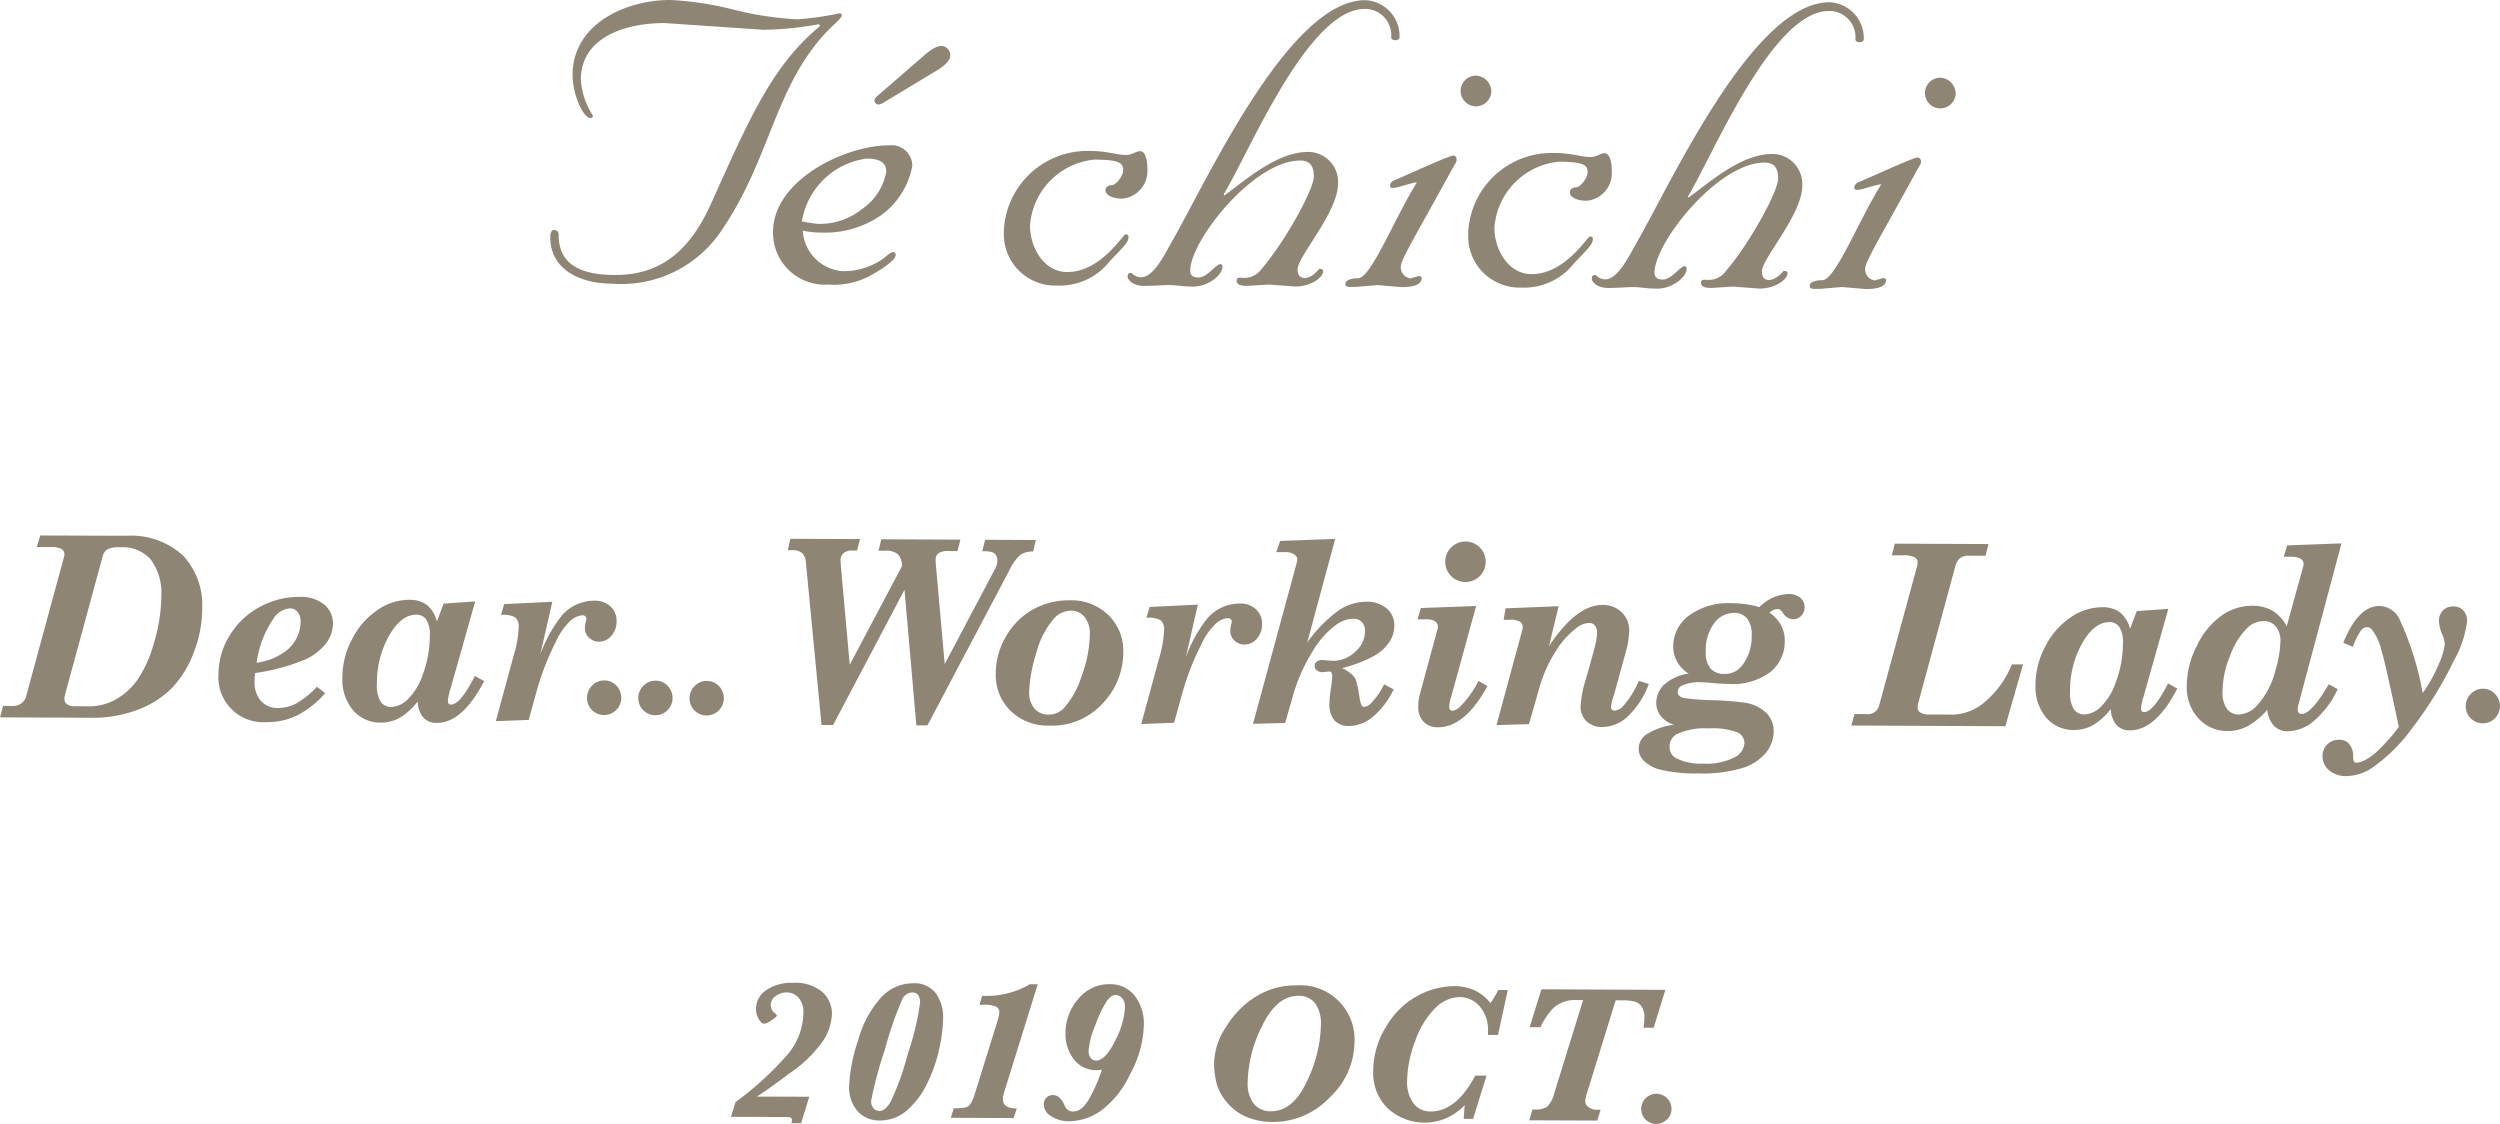 <svg xmlns="http://www.w3.org/2000/svg" width="124.587" height="56.01" viewBox="0 0 124.587 56.01"><title>アセット 1</title><g><g fill="#8e8575"><path d="M40.794 1.208a15.966 15.966 0 0 1-2.758.276l-4.909-.334c-1.738-.007-4.173.581-4.183 2.834a3.816 3.816 0 0 0 .6 1.776c0 .072-.024.121-.117.12-.371 0-.9-1.2-.892-2.14.005-2.61 2.742-3.749 4.874-3.74a15.639 15.639 0 0 1 3.1.469 16.51 16.51 0 0 0 3.217.494 15.187 15.187 0 0 0 2.11-.3c.068 0 .115.024.115.1 0 .142-.419.477-.652.716-2.676 2.745-2.876 6.339-5.256 9.876a6 6 0 0 1-5.572 2.779c-1.529-.005-3.054-.683-3.047-2.312 0-.121.024-.36.165-.36a.222.222 0 0 1 .251.19.218.218 0 0 1 0 .051c-.007 1.607 1.312 2 2.818 2 2.455.011 3.829-1.445 4.787-3.574 1.943-4.331 3.069-6.89 5.436-8.844zM44.167 8.558a2.856 2.856 0 0 1-1.214 1.864 3.338 3.338 0 0 1-2.226.732 7.334 7.334 0 0 1-.765-.122 3.771 3.771 0 0 1 3.211-3.127c.463.002.996.077.994.653zm-5.642 3a2.58 2.58 0 0 0 2.744 2.623 3.817 3.817 0 0 0 2.017-.4c.186-.094 1.347-.738 1.348-1.072 0-.1-.047-.143-.114-.143-.14 0-.279.141-.489.31a3.436 3.436 0 0 1-2.04.638 2.149 2.149 0 0 1-1.985-2.022 4.146 4.146 0 0 0 .949.1 4.923 4.923 0 0 0 2.968-.875 3.924 3.924 0 0 0 1.54-2.438 1.022 1.022 0 0 0-1-1.041 1.1 1.1 0 0 0-.128.005c-2.201-.013-5.799 1.72-5.81 4.31zM54.315 7.523c.88 0 1.32.2 1.8.2.325 0 .488-.19.7-.189.325 0 .368.625.367.936a1.384 1.384 0 0 1-1.258 1.43c-.324 0-.834-.1-.832-.435 0-.143.163-.237.3-.236.209 0 .581-.429.582-.766 0-.383-.3-.5-1.433-.509a3.557 3.557 0 0 0-3.21 3.293c0 1.08.683 2.3 1.841 2.31 1.691.008 2.787-1.882 2.926-1.881a.128.128 0 0 1 .141.113v.011c0 .287-.234.479-.955 1.242a3.161 3.161 0 0 1-2.624 1.187 2.556 2.556 0 0 1-2.633-2.476v-.244a4.164 4.164 0 0 1 4.288-3.986zM66.679 9.16c-.006 1.439-2.01 3.611-2.012 4.258 0 .263.093.432.345.433.416 0 .7-.452.743-.452.069 0 .186 0 .185.12 0 .312-.628.764-1.394.761l-1.318-.1-1.067.067c-.325 0-.532-.05-.531-.266 0-.143.115-.142.233-.142a1.064 1.064 0 0 0 1.02-.451c1.163-1.362 2.589-3.943 2.592-4.593 0-.479-.159-.791-.669-.794-2.34-.01-5.484 4-5.49 5.465 0 .288.159.361.414.362.442 0 .858-.668 1.1-.667.022 0 .092.025.091.146 0 .382-.7.979-1.463.975-.51 0-.835-.075-1.182-.077-.393 0-.765.044-1.273.042-.557 0-.809-.316-.809-.458 0-.121.049-.19.162-.19.07 0 .186.217.509.219.626 0 1.163-1.122 1.584-1.862 1.751-3.064 5.815-11.962 9.59-11.946a1.79 1.79 0 0 1 1.707 1.853c0 .095-.117.142-.21.142s-.208-.049-.207-.144a1.314 1.314 0 0 0-1.2-1.416h-.114c-2.848-.013-5.8 7.237-7.036 9.245l.047.047c1.163-.858 2.651-2.172 4.18-2.165a1.491 1.491 0 0 1 1.478 1.5l-.005.088zM72.59 7.963c0 .12-.07.19-.14.311-1.612 2.965-2.639 4.641-2.64 5a.556.556 0 0 0 .485.6l.393-.118c.07 0 .163.024.163.1 0 .431-.7.452-1.022.451l-1.182-.1-1.089.091c-.416 0-.51.022-.509-.17 0-.145.256-.263.628-.261.648 0 1.8-2.964 2.939-4.782-.393.046-.95.284-1.229.283a.109.109 0 0 1-.115-.1.1.1 0 0 1 0-.017.3.3 0 0 1 .21-.262c.509-.214 2.738-1.235 2.924-1.234.137-.007.184.089.184.208zm1.729-3.4a.765.765 0 1 1-.761-.794.8.8 0 0 1 .762.794zM77.456 7.625c.881 0 1.32.2 1.807.2.323 0 .486-.19.694-.189.326 0 .37.625.368.936a1.382 1.382 0 0 1-1.257 1.433c-.325 0-.834-.1-.833-.435 0-.143.163-.237.3-.236.209 0 .582-.429.583-.766 0-.383-.3-.5-1.434-.509a3.556 3.556 0 0 0-3.21 3.293c0 1.08.684 2.3 1.841 2.31 1.69.008 2.788-1.882 2.927-1.881a.128.128 0 0 1 .138.117c0 .287-.233.479-.955 1.242a3.153 3.153 0 0 1-2.625 1.191 2.556 2.556 0 0 1-2.633-2.477v-.243a4.162 4.162 0 0 1 4.289-3.986zM89.816 9.262c-.006 1.439-2.007 3.611-2.009 4.258 0 .263.09.432.344.433.417 0 .7-.452.744-.452.069 0 .185 0 .185.12 0 .312-.629.764-1.393.761l-1.321-.1-1.067.067c-.323 0-.531-.05-.53-.266 0-.143.117-.142.232-.142a1.067 1.067 0 0 0 1.021-.45c1.166-1.362 2.589-3.944 2.592-4.594 0-.479-.157-.791-.669-.794-2.34-.01-5.485 4-5.492 5.465 0 .288.162.361.417.362.441 0 .86-.668 1.092-.667.023 0 .092.025.091.146 0 .382-.7.979-1.463.975-.51 0-.834-.075-1.181-.077-.393 0-.763.044-1.274.042-.556 0-.809-.316-.809-.458 0-.12.049-.19.164-.19.068 0 .183.217.508.219.626 0 1.163-1.122 1.584-1.862 1.752-3.064 5.818-11.958 9.598-11.946a1.789 1.789 0 0 1 1.7 1.853c0 .095-.115.142-.209.142s-.207-.049-.207-.144a1.314 1.314 0 0 0-1.2-1.416h-.114c-2.849-.013-5.8 7.238-7.035 9.245l.045.048c1.161-.859 2.65-2.172 4.178-2.166a1.49 1.49 0 0 1 1.478 1.5v.088zM95.731 8.066c0 .119-.071.189-.14.31-1.613 2.965-2.639 4.641-2.64 5a.555.555 0 0 0 .484.6l.395-.118c.069 0 .161.024.16.095 0 .431-.7.452-1.02.451l-1.181-.1-1.092.091c-.416 0-.509.022-.509-.17 0-.145.256-.263.628-.261.647 0 1.8-2.964 2.939-4.782-.395.046-.95.284-1.229.283a.112.112 0 0 1-.117-.105.076.076 0 0 1 0-.015.3.3 0 0 1 .21-.262c.511-.214 2.74-1.235 2.924-1.234.142.001.188.097.188.217zm1.729-3.4a.765.765 0 1 1-.76-.794.8.8 0 0 1 .76.794zM44.12 5.059c-.1.055-.358.259-.5.07s.137-.37.221-.449l2.208-1.912c.27-.236.879-.756 1.219-.287s-.343.888-.65 1.073z"/></g><g fill="#8e8575"><path d="M2.008 26.685l4.292.015a3.835 3.835 0 0 1 2.812.977 3.605 3.605 0 0 1 .962 2.685 5.948 5.948 0 0 1-.436 2.2 5.175 5.175 0 0 1-1.091 1.746 4.743 4.743 0 0 1-1.7 1.068 6.29 6.29 0 0 1-2.32.394l-4.527-.021.156-.569h.5a.662.662 0 0 0 .671-.574l1.858-6.833a.5.5 0 0 0 .025-.153.291.291 0 0 0-.14-.258 1.091 1.091 0 0 0-.54-.1h-.7zm2.432 8.515a2.673 2.673 0 0 0 1.316-.338 3.324 3.324 0 0 0 1.095-.985 6.178 6.178 0 0 0 .827-1.856 8.285 8.285 0 0 0 .361-2.314 2.776 2.776 0 0 0-.553-1.855 1.886 1.886 0 0 0-1.51-.578 1.308 1.308 0 0 0-.624.1.588.588 0 0 0-.238.359l-1.877 6.9a.684.684 0 0 0-.025.169.327.327 0 0 0 .1.273.614.614 0 0 0 .408.119zM12.712 33.542a3.869 3.869 0 0 0-.026.387 1.434 1.434 0 0 0 .314 1 1.1 1.1 0 0 0 .852.354 1.968 1.968 0 0 0 .881-.211 4.354 4.354 0 0 0 1.062-.848l.41.32a4.716 4.716 0 0 1-1.413 1.117 3.388 3.388 0 0 1-1.489.325 2.237 2.237 0 0 1-2.413-2.416 3.643 3.643 0 0 1 .549-1.89 3.884 3.884 0 0 1 1.481-1.42 4.083 4.083 0 0 1 2.018-.513 1.806 1.806 0 0 1 1.225.386 1.225 1.225 0 0 1 .432.967 1.665 1.665 0 0 1-.354.971 2.778 2.778 0 0 1-1.139.841 10.4 10.4 0 0 1-2.39.63zm.076-.515a3.084 3.084 0 0 0 1.531-.642 1.871 1.871 0 0 0 .662-1.385.759.759 0 0 0-.148-.5.469.469 0 0 0-.377-.182 1.076 1.076 0 0 0-.848.541 5.1 5.1 0 0 0-.82 2.168zM21.772 30.969l.336-.888 1.574-.11-1.239 4.38a2.938 2.938 0 0 0-.124.571.215.215 0 0 0 .039.141.142.142 0 0 0 .119.05q.457 0 1.191-1.424l.461.253q-1.086 2.088-2.36 2.082a.864.864 0 0 1-.677-.27 1.324 1.324 0 0 1-.279-.795 3.108 3.108 0 0 1-.907.821 1.927 1.927 0 0 1-.928.232 1.781 1.781 0 0 1-1.378-.612 2.373 2.373 0 0 1-.537-1.655 4.06 4.06 0 0 1 .5-1.925 3.84 3.84 0 0 1 1.259-1.428 2.8 2.8 0 0 1 1.571-.5 1.428 1.428 0 0 1 .887.261 1.543 1.543 0 0 1 .492.816zm-1.032-.336q-.747 0-1.349 1.043a4.784 4.784 0 0 0-.607 2.4 1.578 1.578 0 0 0 .185.894.632.632 0 0 0 .543.263 1.253 1.253 0 0 0 .8-.374 3.142 3.142 0 0 0 .763-1.261 5.521 5.521 0 0 0 .345-1.885 1.448 1.448 0 0 0-.178-.838.592.592 0 0 0-.502-.242zM25.125 30.106l2.4-.118-.6 2.63a6.844 6.844 0 0 1 1.106-1.983 2.151 2.151 0 0 1 1.585-.7 1.138 1.138 0 0 1 .811.288.968.968 0 0 1 .3.741 1.043 1.043 0 0 1-.264.726.787.787 0 0 1-.6.289.711.711 0 0 1-.509-.2.644.644 0 0 1-.206-.483 1.381 1.381 0 0 1 .057-.361.464.464 0 0 0 .019-.1.161.161 0 0 0-.056-.12.2.2 0 0 0-.138-.053 1.009 1.009 0 0 0-.58.253 3.345 3.345 0 0 0-.766 1.1 13.141 13.141 0 0 0-.917 2.345l-.42 1.518-1.637.06.88-3.239a5.656 5.656 0 0 0 .258-1.43.6.6 0 0 0-.166-.5 1.282 1.282 0 0 0-.715-.126zM30.11 33.91a.824.824 0 0 1 .606.255.868.868 0 0 1-.006 1.217.855.855 0 0 1-1.211 0 .867.867 0 0 1 .008-1.218.825.825 0 0 1 .603-.254zM32.665 33.922a.823.823 0 0 1 .606.254.868.868 0 0 1-.006 1.217.855.855 0 0 1-1.211 0 .864.864 0 0 1 .008-1.217.821.821 0 0 1 .603-.254zM35.22 33.933a.823.823 0 0 1 .606.254.869.869 0 0 1-.006 1.218.857.857 0 0 1-1.211 0 .865.865 0 0 1 .008-1.217.821.821 0 0 1 .603-.255zM39.387 26.85l3.473.015-.15.57h-.21a.672.672 0 0 0-.464.131.511.511 0 0 0-.146.392l.012.211.444 4.959 2.6-4.908a.844.844 0 0 0-.2-.6.934.934 0 0 0-.637-.175h-.331l.143-.57 3.939.017-.143.57h-.436a.879.879 0 0 0-.51.106.407.407 0 0 0-.142.344v.118l.45 5.064 2.529-4.781a.822.822 0 0 0 .094-.37.5.5 0 0 0-.069-.279.41.41 0 0 0-.211-.155 1.788 1.788 0 0 0-.473-.039l.144-.57 2.527.011-.132.57a1.144 1.144 0 0 0-.635.169 2.3 2.3 0 0 0-.541.748l-4.094 7.752h-.551l-.592-6.757-3.557 6.737h-.577l-.78-8.1a.683.683 0 0 0-.189-.465.657.657 0 0 0-.453-.145h-.258zM53.316 29.917a2.641 2.641 0 0 1 1.926.739 2.48 2.48 0 0 1 .737 1.856 3.694 3.694 0 0 1-1.02 2.535 3.4 3.4 0 0 1-2.659 1.112 2.66 2.66 0 0 1-1.942-.736 2.493 2.493 0 0 1-.734-1.865 3.641 3.641 0 0 1 .508-1.839 3.551 3.551 0 0 1 1.328-1.337 3.656 3.656 0 0 1 1.856-.465zm.057.516a1.151 1.151 0 0 0-.862.407 4.274 4.274 0 0 0-.875 1.733 7.178 7.178 0 0 0-.347 1.882 1.24 1.24 0 0 0 .264.857.9.9 0 0 0 .7.3 1.058 1.058 0 0 0 .739-.292 4.226 4.226 0 0 0 .893-1.582 6.237 6.237 0 0 0 .427-2.13 1.278 1.278 0 0 0-.264-.863.859.859 0 0 0-.675-.312zM57.294 30.248l2.4-.118-.6 2.63a6.806 6.806 0 0 1 1.106-1.983 2.15 2.15 0 0 1 1.585-.7 1.138 1.138 0 0 1 .81.288.967.967 0 0 1 .3.741 1.047 1.047 0 0 1-.263.726.794.794 0 0 1-.606.289.707.707 0 0 1-.508-.2.641.641 0 0 1-.207-.483 1.424 1.424 0 0 1 .057-.361.414.414 0 0 0 .019-.1.158.158 0 0 0-.056-.12.2.2 0 0 0-.138-.053 1.015 1.015 0 0 0-.58.253 3.348 3.348 0 0 0-.765 1.1 13.03 13.03 0 0 0-.917 2.346l-.421 1.517-1.636.061.88-3.239a5.7 5.7 0 0 0 .257-1.43.6.6 0 0 0-.166-.5 1.281 1.281 0 0 0-.715-.126zM63.794 26.957l2.745-.1-1.395 5.164a6.988 6.988 0 0 1 1.593-1.621 2.493 2.493 0 0 1 1.347-.412 1.5 1.5 0 0 1 1.029.339 1.089 1.089 0 0 1 .374.857 1.521 1.521 0 0 1-.241.8 2.222 2.222 0 0 1-.764.7 6.58 6.58 0 0 1-1.605.611 2.074 2.074 0 0 1 .5.319.917.917 0 0 1 .207.3 8.056 8.056 0 0 1 .168.843 1.368 1.368 0 0 0 .108.4.155.155 0 0 0 .133.071.546.546 0 0 0 .347-.2 3.58 3.58 0 0 0 .636-.924l.478.248a4.008 4.008 0 0 1-1.075 1.4 1.9 1.9 0 0 1-1.139.428.965.965 0 0 1-.74-.28 1.217 1.217 0 0 1-.247-.853 5.162 5.162 0 0 1 .064-.681 5.56 5.56 0 0 0 .07-.644.394.394 0 0 0-.035-.206.126.126 0 0 0-.11-.052l-.165.017-.152.018a.472.472 0 0 1-.3-.09.268.268 0 0 1-.109-.212.277.277 0 0 1 .1-.221.43.43 0 0 1 .284-.085l.237.02.286.02a1.581 1.581 0 0 0 1.117-.455 1.359 1.359 0 0 0 .486-1 .66.66 0 0 0-.155-.473.585.585 0 0 0-.445-.167 1.482 1.482 0 0 0-.814.283 4.373 4.373 0 0 0-1.185 1.319 8.7 8.7 0 0 0-.93 2.022l-.453 1.57-1.6.041 2.187-8.056a.447.447 0 0 0 .019-.131.28.28 0 0 0-.134-.24.724.724 0 0 0-.435-.13h-.478zM70.812 30.3l2.751-.1-1.254 4.565a1.8 1.8 0 0 0-.088.436.273.273 0 0 0 .042.164.142.142 0 0 0 .119.057.715.715 0 0 0 .434-.262 5.076 5.076 0 0 0 .866-1.229l.446.26q-1.128 2.06-2.471 2.053a.949.949 0 0 1-.718-.279 1.051 1.051 0 0 1-.26-.756 2.4 2.4 0 0 1 .083-.625l.861-3.174a.507.507 0 0 0 .032-.176.315.315 0 0 0-.14-.271.867.867 0 0 0-.484-.1h-.393zm2.228-3.315a1.009 1.009 0 0 1 .7 1.726 1.009 1.009 0 0 1-1.428-.006 1.011 1.011 0 0 1 .723-1.72zM81.671 33.932l.495.156a4.19 4.19 0 0 1-1.061 1.63 1.878 1.878 0 0 1-1.233.513 1.117 1.117 0 0 1-.815-.289 1.027 1.027 0 0 1-.289-.771 5.694 5.694 0 0 1 .278-1.373q.4-1.409.473-1.737a2.789 2.789 0 0 0 .07-.531.53.53 0 0 0-.108-.356.346.346 0 0 0-.274-.13 1.085 1.085 0 0 0-.64.249 4.182 4.182 0 0 0-1.07 1.216 6.748 6.748 0 0 0-.758 1.678l-.541 1.9-1.621.048 1.286-4.735a.557.557 0 0 0 .019-.141.315.315 0 0 0-.129-.273.889.889 0 0 0-.491-.1h-.328l.094-.57 2.646-.105-.481 1.991q1.371-2.061 2.665-2.055a1.324 1.324 0 0 1 .961.369 1.228 1.228 0 0 1 .371.917 4.3 4.3 0 0 1-.175 1.075l-.573 2.092a2.934 2.934 0 0 0-.156.625.191.191 0 0 0 .045.141.178.178 0 0 0 .13.047.641.641 0 0 0 .443-.243 4.65 4.65 0 0 0 .767-1.238zM87.679 30.259a2.105 2.105 0 0 1 1.433-.656.915.915 0 0 1 .606.185.592.592 0 0 1 .213.477.585.585 0 0 1-.171.428.55.55 0 0 1-.408.17.643.643 0 0 1-.5-.315.861.861 0 0 0-.141-.166.218.218 0 0 0-.122-.031.6.6 0 0 0-.406.188 1.774 1.774 0 0 1 .574.616 1.619 1.619 0 0 1 .187.786 1.949 1.949 0 0 1-.712 1.546 3.167 3.167 0 0 1-2.108.595q-.282 0-.809-.046-.365-.036-.554-.036a2.048 2.048 0 0 0-.952.173.345.345 0 0 0-.2.312c0 .148.1.246.293.3a13.19 13.19 0 0 0 1.46.111 13.9 13.9 0 0 1 1.643.13 1.952 1.952 0 0 1 1.032.516 1.254 1.254 0 0 1 .354.907 1.712 1.712 0 0 1-.381 1.057 2.462 2.462 0 0 1-1.179.768 6.893 6.893 0 0 1-2.2.269 7.613 7.613 0 0 1-1.831-.174 1.793 1.793 0 0 1-.878-.454.845.845 0 0 1-.015-1.2.816.816 0 0 1 .128-.107 3.31 3.31 0 0 1 1.4-.491 1.264 1.264 0 0 1-.663-.423 1.051 1.051 0 0 1-.233-.673 1.248 1.248 0 0 1 .4-.907 2.306 2.306 0 0 1 1.217-.546 1.566 1.566 0 0 1-.773-1.359 1.91 1.91 0 0 1 .78-1.528 3.323 3.323 0 0 1 2.156-.619 5.263 5.263 0 0 1 .7.049 4.556 4.556 0 0 1 .66.148zm-2.517 6.041a3.3 3.3 0 0 0-1.6.287.694.694 0 0 0-.358.631.612.612 0 0 0 .31.559 2.646 2.646 0 0 0 1.349.276 3.04 3.04 0 0 0 1.565-.306.874.874 0 0 0 .507-.715.592.592 0 0 0-.351-.533 3.441 3.441 0 0 0-1.422-.199zm1.246-5.756a1.214 1.214 0 0 0-.987.52 2.248 2.248 0 0 0-.414 1.419 1.209 1.209 0 0 0 .238.832.894.894 0 0 0 .695.271 1.073 1.073 0 0 0 .9-.45 2.342 2.342 0 0 0 .454-1.458 1.306 1.306 0 0 0-.226-.857.813.813 0 0 0-.658-.277zM94.423 27.093l4.671.02-.144.582h-.822a.713.713 0 0 0-.455.122.845.845 0 0 0-.241.44l-1.847 6.819a.71.71 0 0 0-.019.166.288.288 0 0 0 .109.252.789.789 0 0 0 .454.113l1.21.005a2.536 2.536 0 0 0 1.568-.625 4.782 4.782 0 0 0 1.353-1.878h.56l-.885 3.082-7.675-.034.156-.57h.589a.573.573 0 0 0 .64-.421l1.9-6.973a.714.714 0 0 0 .019-.16.278.278 0 0 0-.134-.252 1.19 1.19 0 0 0-.582-.107h-.57zM106.15 31.341l.336-.888 1.573-.11-1.238 4.381a2.991 2.991 0 0 0-.126.57.225.225 0 0 0 .039.142.145.145 0 0 0 .12.049q.456 0 1.191-1.424l.461.254q-1.086 2.088-2.36 2.081a.861.861 0 0 1-.675-.269 1.322 1.322 0 0 1-.28-.8 3.092 3.092 0 0 1-.906.821 1.927 1.927 0 0 1-.928.232 1.783 1.783 0 0 1-1.381-.61 2.387 2.387 0 0 1-.537-1.656 4.073 4.073 0 0 1 .5-1.925 3.84 3.84 0 0 1 1.259-1.428 2.785 2.785 0 0 1 1.57-.5 1.424 1.424 0 0 1 .887.261 1.542 1.542 0 0 1 .495.819zm-1.033-.336q-.747 0-1.348 1.043a4.775 4.775 0 0 0-.607 2.4 1.569 1.569 0 0 0 .185.893.63.63 0 0 0 .542.263 1.253 1.253 0 0 0 .8-.374 3.137 3.137 0 0 0 .761-1.261 5.465 5.465 0 0 0 .345-1.885 1.444 1.444 0 0 0-.177-.837.591.591 0 0 0-.5-.245zM113.979 27.179l2.708-.1-2.13 7.978a1.184 1.184 0 0 0-.051.289.256.256 0 0 0 .052.175.181.181 0 0 0 .144.059q.485 0 1.352-1.48l.442.242a4.588 4.588 0 0 1-1.2 1.6 2.068 2.068 0 0 1-1.267.5.944.944 0 0 1-.709-.27 1.39 1.39 0 0 1-.331-.8 3.642 3.642 0 0 1-1 .827 2.079 2.079 0 0 1-.963.232 1.931 1.931 0 0 1-1.47-.632 2.3 2.3 0 0 1-.579-1.641 4.413 4.413 0 0 1 .517-2 3.853 3.853 0 0 1 1.226-1.488 2.652 2.652 0 0 1 1.53-.482 1.971 1.971 0 0 1 1 .248 2 2 0 0 1 .709.77l.811-2.939a.672.672 0 0 0 .026-.178.283.283 0 0 0-.144-.243 1 1 0 0 0-.517-.1h-.327zm-1.17 3.775a1.128 1.128 0 0 0-.774.3 3.648 3.648 0 0 0-.882 1.38 4.852 4.852 0 0 0-.394 1.817 1.4 1.4 0 0 0 .219.872.716.716 0 0 0 .59.285 1.286 1.286 0 0 0 .92-.462 4.026 4.026 0 0 0 .905-1.734 5.505 5.505 0 0 0 .251-1.435 1.115 1.115 0 0 0-.229-.757.765.765 0 0 0-.606-.27zM120.734 34.539a7.466 7.466 0 0 0 .812-1.466 3.329 3.329 0 0 0 .29-.976 1.3 1.3 0 0 0-.1-.412 2.171 2.171 0 0 1-.193-.724.74.74 0 0 1 .2-.539.681.681 0 0 1 .516-.2.655.655 0 0 1 .5.2.75.75 0 0 1 .188.535 5.353 5.353 0 0 1-.671 1.991 19.271 19.271 0 0 1-2.053 3.322 8.432 8.432 0 0 1-2.015 2 2.39 2.39 0 0 1-1.259.406 1.31 1.31 0 0 1-.877-.287.884.884 0 0 1-.328-.7.8.8 0 0 1 .77-.824h.062a.63.63 0 0 1 .5.217.937.937 0 0 1 .194.626.451.451 0 0 0 .042.24.147.147 0 0 0 .128.062 1.137 1.137 0 0 0 .449-.146 3.026 3.026 0 0 0 .714-.555 8.962 8.962 0 0 0 .943-1.088l-.306-1.418q-.427-1.977-.573-2.432a2.638 2.638 0 0 0-.474-1.009.342.342 0 0 0-.226-.111.405.405 0 0 0-.3.158 3.347 3.347 0 0 0-.412.827l-.478-.205q.745-1.837 1.807-1.833a1.145 1.145 0 0 1 .967.6 14.957 14.957 0 0 1 1.183 3.741zM123.736 34.323a.824.824 0 0 1 .6.255.869.869 0 0 1 0 1.217.856.856 0 0 1-1.211 0 .866.866 0 0 1 .008-1.218.829.829 0 0 1 .603-.254z"/></g><g fill="#8e8575"><path d="M40.33 54.656l-.406 1.317h-.482a.611.611 0 0 0 .025-.152c0-.1-.065-.152-.2-.153l-2.84-.012.232-.737a15.68 15.68 0 0 0 2.577-2.354 3.271 3.271 0 0 0 .8-2.064 1.1 1.1 0 0 0-.242-.785.8.8 0 0 0-.6-.26.9.9 0 0 0-.532.178.544.544 0 0 0-.253.454.512.512 0 0 0 .244.431l.067.087c0 .042-.09.121-.271.238a.955.955 0 0 1-.358.174c-.1 0-.19-.079-.28-.237a.947.947 0 0 1-.136-.483 1.13 1.13 0 0 1 .513-.957 2.205 2.205 0 0 1 1.325-.361 2.087 2.087 0 0 1 1.471.457 1.45 1.45 0 0 1 .475 1.1 2.655 2.655 0 0 1-.394 1.262 6.35 6.35 0 0 1-1.713 1.687q-1.326.99-1.641 1.161zM42.318 54.067a8.231 8.231 0 0 1 .439-2.2 5.257 5.257 0 0 1 1.137-2.142 2.177 2.177 0 0 1 1.619-.725 1.357 1.357 0 0 1 1.1.469 2.02 2.02 0 0 1 .384 1.336 7.41 7.41 0 0 1-.2 1.5 7.273 7.273 0 0 1-.615 1.735 4.06 4.06 0 0 1-1 1.308 2.019 2.019 0 0 1-1.335.491 1.45 1.45 0 0 1-1.1-.451 1.831 1.831 0 0 1-.429-1.321zm1.094.8a.531.531 0 0 0 .116.361.378.378 0 0 0 .3.136c.18 0 .362-.145.547-.436a13.55 13.55 0 0 0 .876-2.448 13.066 13.066 0 0 0 .6-2.511.631.631 0 0 0-.094-.381.345.345 0 0 0-.289-.129.577.577 0 0 0-.495.319 18.328 18.328 0 0 0-.883 2.559 19.4 19.4 0 0 0-.678 2.531zM51.715 49.051l-1.673 5.378a1.175 1.175 0 0 0-.064.347c0 .308.229.464.692.466l-.154.477-3.131-.014.146-.477a2.506 2.506 0 0 0 .593-.041.467.467 0 0 0 .248-.187 1.972 1.972 0 0 0 .214-.508l1.135-3.649a1.516 1.516 0 0 0 .078-.4.3.3 0 0 0-.161-.278 1.4 1.4 0 0 0-.607-.093h-.222l.137-.447a4.256 4.256 0 0 0 2.379-.577zM54.915 53.3a1.107 1.107 0 0 1-.275.033 1.389 1.389 0 0 1-1.111-.526 2.018 2.018 0 0 1-.429-1.347 2.562 2.562 0 0 1 .626-1.668 1.975 1.975 0 0 1 1.6-.745 1.53 1.53 0 0 1 1.2.547 2.277 2.277 0 0 1 .474 1.558 5.333 5.333 0 0 1-.694 2.4 4.71 4.71 0 0 1-1.476 1.827 2.872 2.872 0 0 1-1.573.5 1.625 1.625 0 0 1-.85-.24.694.694 0 0 1-.39-.6.464.464 0 0 1 .128-.335.424.424 0 0 1 .328-.131q.351 0 .566.48a.641.641 0 0 0 .178.261.419.419 0 0 0 .274.077q.4 0 .75-.564a8.043 8.043 0 0 0 .674-1.527zm.681-3.718c-.14 0-.286.1-.434.3a5.644 5.644 0 0 0-.567 1.183 4.151 4.151 0 0 0-.345 1.3.538.538 0 0 0 .11.365.345.345 0 0 0 .264.123q.463 0 .95-.991a4.025 4.025 0 0 0 .489-1.678.651.651 0 0 0-.138-.435.414.414 0 0 0-.325-.163zM60.505 52.927a3.418 3.418 0 0 1 .606-1.766 4.59 4.59 0 0 1 1.5-1.513 3.733 3.733 0 0 1 2-.542 2.7 2.7 0 0 1 2.889 2.863 3.812 3.812 0 0 1-1.227 2.714 3.852 3.852 0 0 1-2.848 1.227 3.3 3.3 0 0 1-1.29-.242 2.587 2.587 0 0 1-.954-.688 2.5 2.5 0 0 1-.536-.932 3.927 3.927 0 0 1-.14-1.121zm1.673 1a1.658 1.658 0 0 0 .3 1.072 1.054 1.054 0 0 0 .863.38q1.1 0 1.786-1.487a6.77 6.77 0 0 0 .7-2.784 1.788 1.788 0 0 0-.284-1.108 1.018 1.018 0 0 0-.853-.371q-1.062 0-1.783 1.478a6.511 6.511 0 0 0-.729 2.821zM74.08 53.605l-.669 2.152h-.468l.047-.684a2.72 2.72 0 0 1-3.816.176 2.452 2.452 0 0 1-.739-1.9 4.165 4.165 0 0 1 .666-2.225 4.041 4.041 0 0 1 1.581-1.518 3.883 3.883 0 0 1 1.783-.462 2.414 2.414 0 0 1 1.022.211 2.169 2.169 0 0 1 .788.631 3.747 3.747 0 0 0 .388-.65h.478l-.488 2.24h-.5v-.141a1.806 1.806 0 0 0-.42-1.293 1.327 1.327 0 0 0-.986-.453 1.768 1.768 0 0 0-1.229.557 4.272 4.272 0 0 0-.99 1.634 5.774 5.774 0 0 0-.405 1.977 1.786 1.786 0 0 0 .314 1.12 1.03 1.03 0 0 0 .856.413q1.276.006 2.226-1.788zM80.519 49.847l-1.419 4.58a2.036 2.036 0 0 0-.1.427.373.373 0 0 0 .184.332.682.682 0 0 0 .368.119h.212l-.166.539-3.388-.014.162-.54h.135a.928.928 0 0 0 .614-.157 1.455 1.455 0 0 0 .334-.644l1.437-4.651h-.284a1.62 1.62 0 0 0-1.154.361 3.278 3.278 0 0 0-.684.991h-.54l.587-1.889 6.176.028-.582 1.889h-.509a3.659 3.659 0 0 0 .046-.5.952.952 0 0 0-.126-.532.6.6 0 0 0-.329-.265 2.3 2.3 0 0 0-.64-.068zM83.3 55.26a.717.717 0 0 1-.23.531.753.753 0 0 1-1.065 0 .755.755 0 1 1 1.294-.521z"/></g></g></svg>
